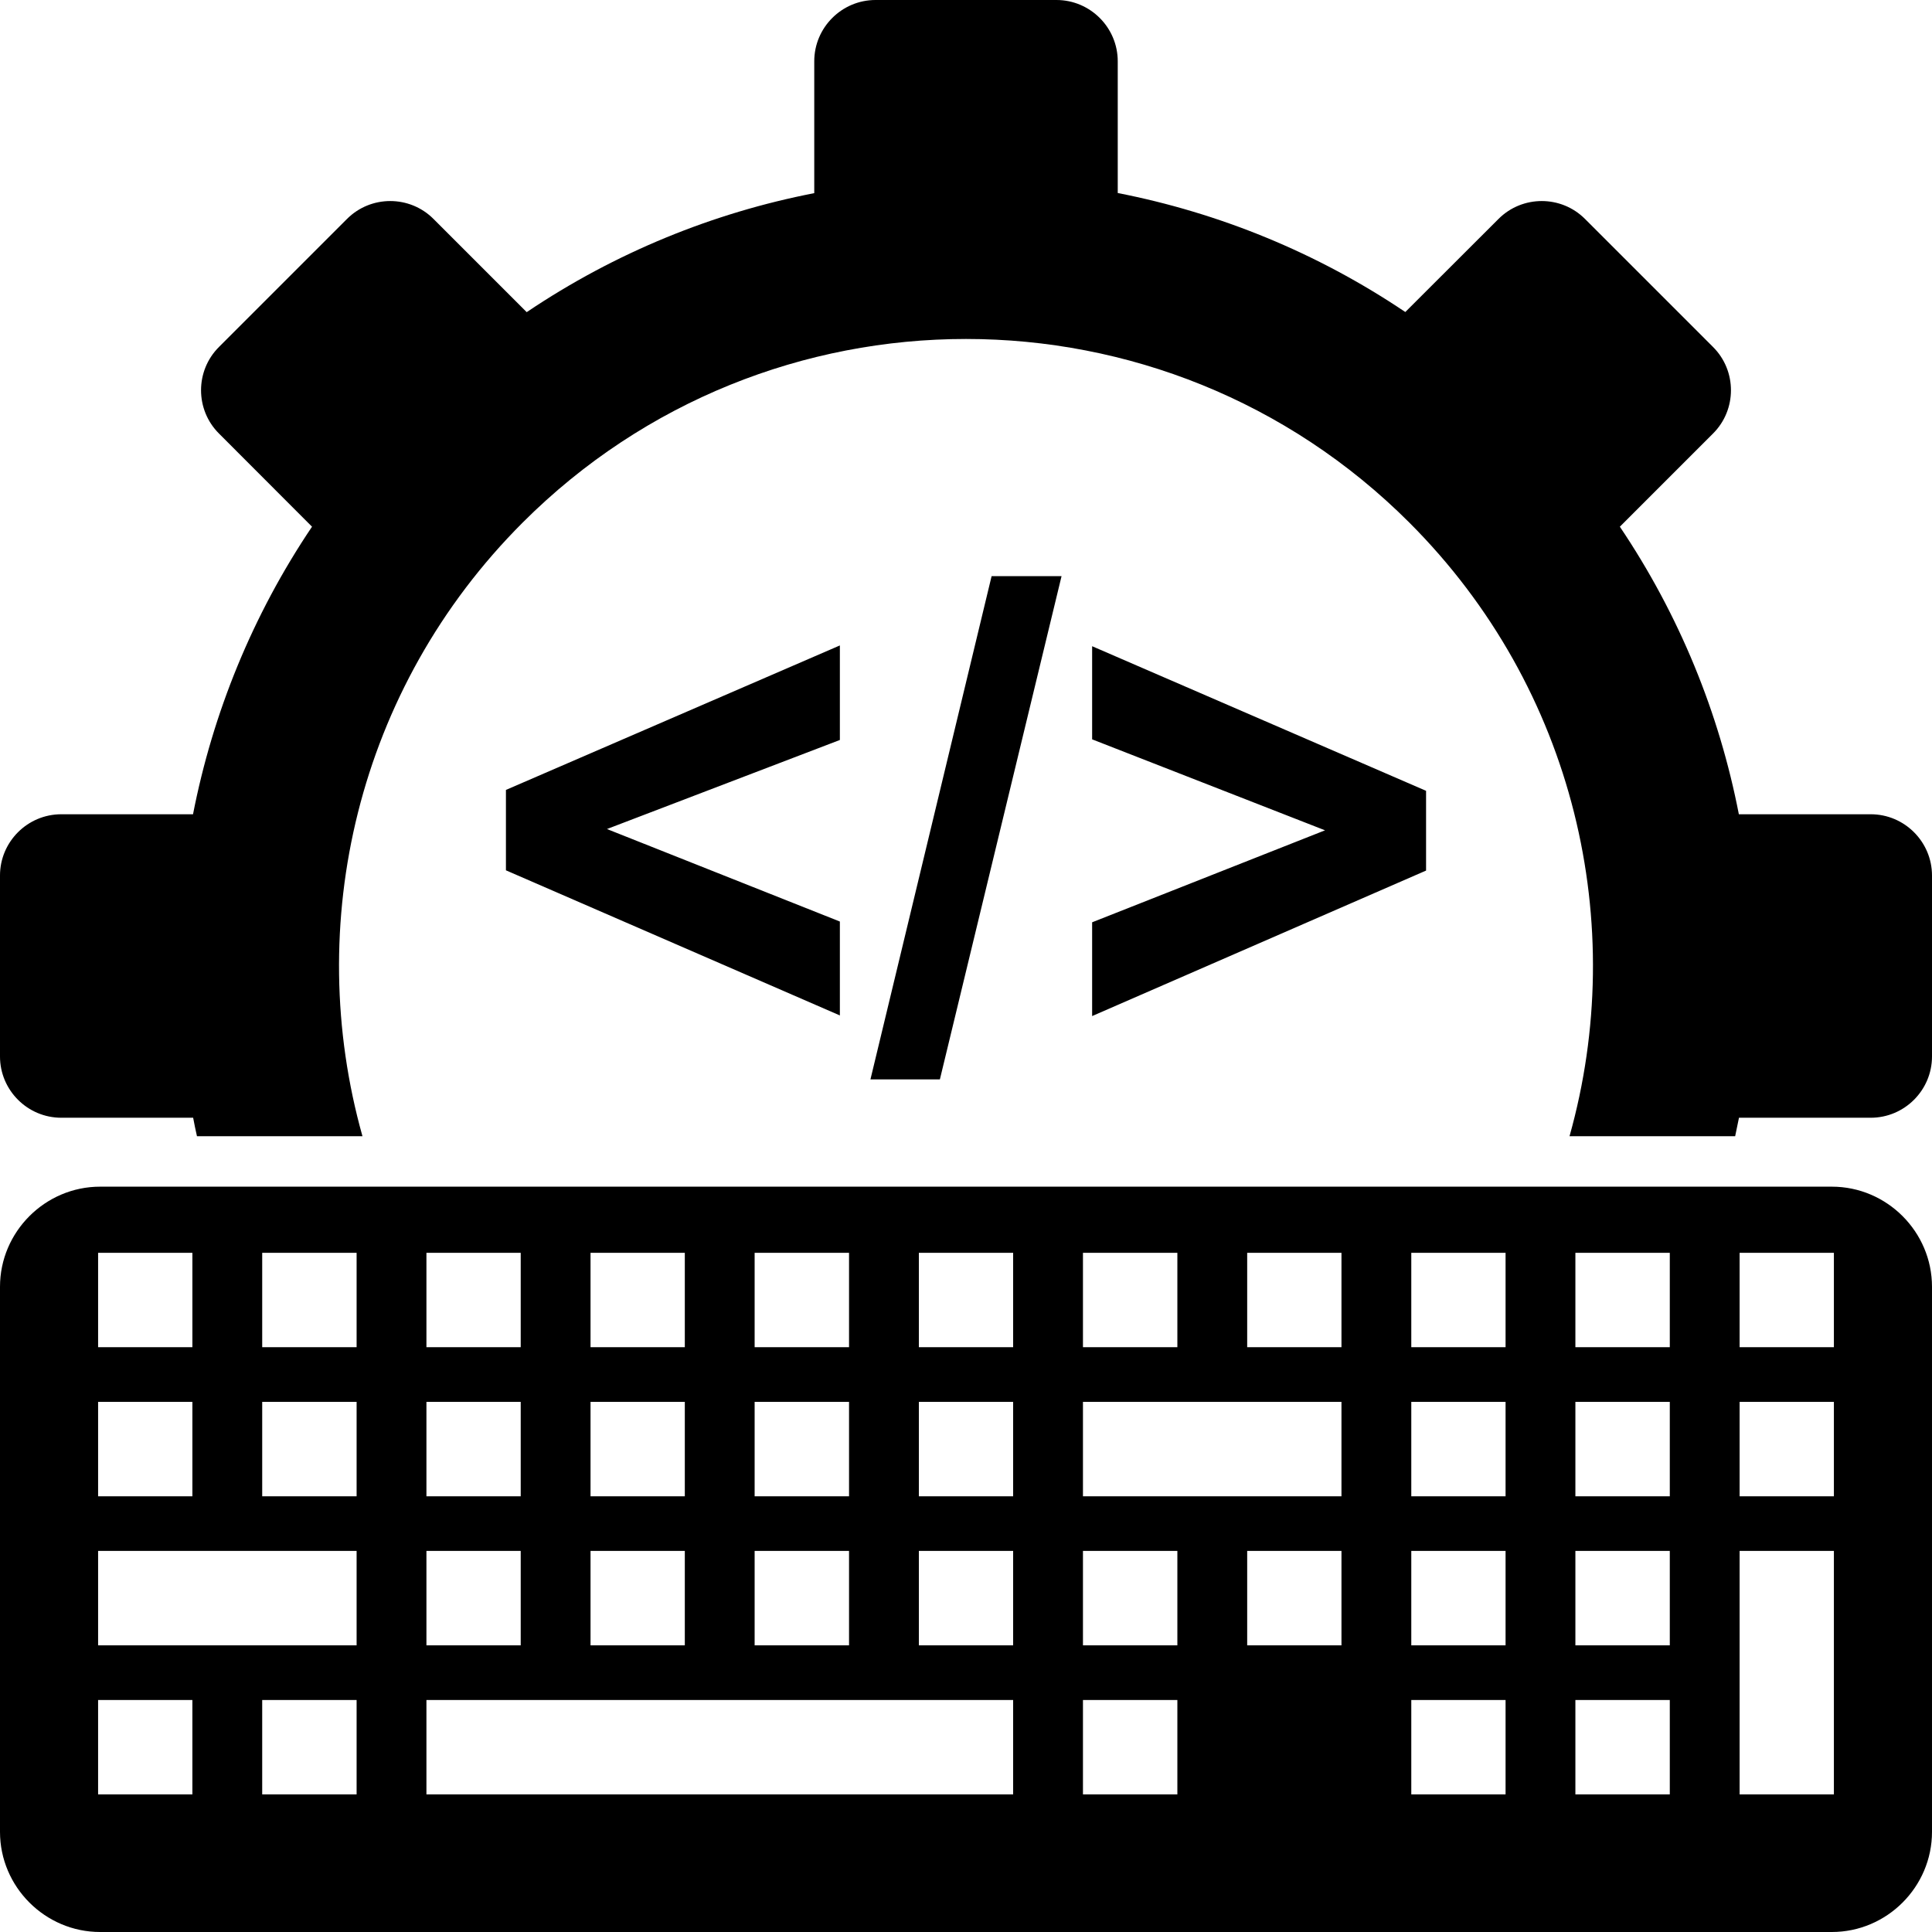 <svg height='100px' width='100px'  fill="#000000" xmlns="http://www.w3.org/2000/svg" xmlns:xlink="http://www.w3.org/1999/xlink" xml:space="preserve" version="1.1" style="shape-rendering:geometricPrecision;text-rendering:geometricPrecision;image-rendering:optimizeQuality;" viewBox="0 0 15164 15164" x="0px" y="0px" fill-rule="evenodd" clip-rule="evenodd"><defs><style type="text/css">
   
    .fil0 {fill:#000000}
   
  </style></defs><g><path class="fil0" d="M6592 7970l-2621 -1139 0 -631 2621 -1134 0 742 -1828 699 1828 726 0 737zm240 502l951 -3950 549 0 -955 3950 -545 0zm1740 -497l0 -736 1828 -722 -1828 -714 0 -731 2621 1135 0 626 -2621 1142zm-7786 1339l13592 0c432,0 786,354 786,786l0 4278c0,432 -354,786 -786,786l-13592 0c-432,0 -786,-354 -786,-786l0 -4278c0,-432 354,-786 786,-786zm-16 519l740 0 0 741 -740 0 0 -741zm12884 2340l740 0 0 1911 -740 0 0 -1911zm-1289 1170l741 0 0 741 -741 0 0 -741zm-1288 0l740 0 0 741 -740 0 0 -741zm-2577 0l741 0 0 741 -741 0 0 -741zm-5153 0l4605 0 0 741 -4605 0 0 -741zm-1289 0l741 0 0 741 -741 0 0 -741zm-1288 0l740 0 0 741 -740 0 0 -741zm11595 -1170l741 0 0 741 -741 0 0 -741zm-1288 0l740 0 0 741 -740 0 0 -741zm-1288 0l740 0 0 741 -740 0 0 -741zm-1289 0l741 0 0 741 -741 0 0 -741zm-1288 0l740 0 0 741 -740 0 0 -741zm-1289 0l741 0 0 741 -741 0 0 -741zm-1288 0l740 0 0 741 -740 0 0 -741zm-1288 0l740 0 0 741 -740 0 0 -741zm-2577 0l2029 0 0 741 -2029 0 0 -741zm12884 -1170l740 0 0 741 -740 0 0 -741zm-1289 0l741 0 0 741 -741 0 0 -741zm-1288 0l740 0 0 741 -740 0 0 -741zm-2577 0l2029 0 0 741 -2029 0 0 -741zm-1288 0l740 0 0 741 -740 0 0 -741zm-1289 0l741 0 0 741 -741 0 0 -741zm-1288 0l740 0 0 741 -740 0 0 -741zm-1288 0l740 0 0 741 -740 0 0 -741zm-1289 0l741 0 0 741 -741 0 0 -741zm0 -1170l741 0 0 741 -741 0 0 -741zm1289 0l740 0 0 741 -740 0 0 -741zm1288 0l740 0 0 741 -740 0 0 -741zm1288 0l741 0 0 741 -741 0 0 -741zm1289 0l740 0 0 741 -740 0 0 -741zm1288 0l741 0 0 741 -741 0 0 -741zm1289 0l740 0 0 741 -740 0 0 -741zm1288 0l740 0 0 741 -740 0 0 -741zm1288 0l741 0 0 741 -741 0 0 -741zm1289 0l740 0 0 741 -740 0 0 -741zm-12884 1170l740 0 0 741 -740 0 0 -741zm12849 -2085c10,-48 20,-97 30,-145l1034 0c265,0 481,-216 481,-481l0 -1420c0,-265 -216,-481 -481,-481l-1035 0c-154,-793 -466,-1562 -934,-2257l731 -731c188,-187 188,-493 0,-680l-1004 -1004c-187,-188 -493,-188 -680,0l-731 730c-695,-468 -1464,-779 -2257,-934l0 -1034c0,-265 -216,-481 -481,-481l-1420 0c-265,0 -481,216 -481,481l0 1035c-793,154 -1562,466 -2257,934l-731 -731c-187,-188 -493,-188 -680,0l-1004 1004c-188,187 -188,493 0,680l730 731c-468,695 -779,1464 -934,2257l-1034 0c-265,0 -481,216 -481,481l0 1420c0,265 216,481 481,481l1035 0c9,48 19,97 30,145l1299 0c-466,-1658 -47,-3512 1257,-4816 1922,-1922 5038,-1922 6960,0 1304,1304 1723,3158 1257,4816l1300 0z"></path></g></svg>